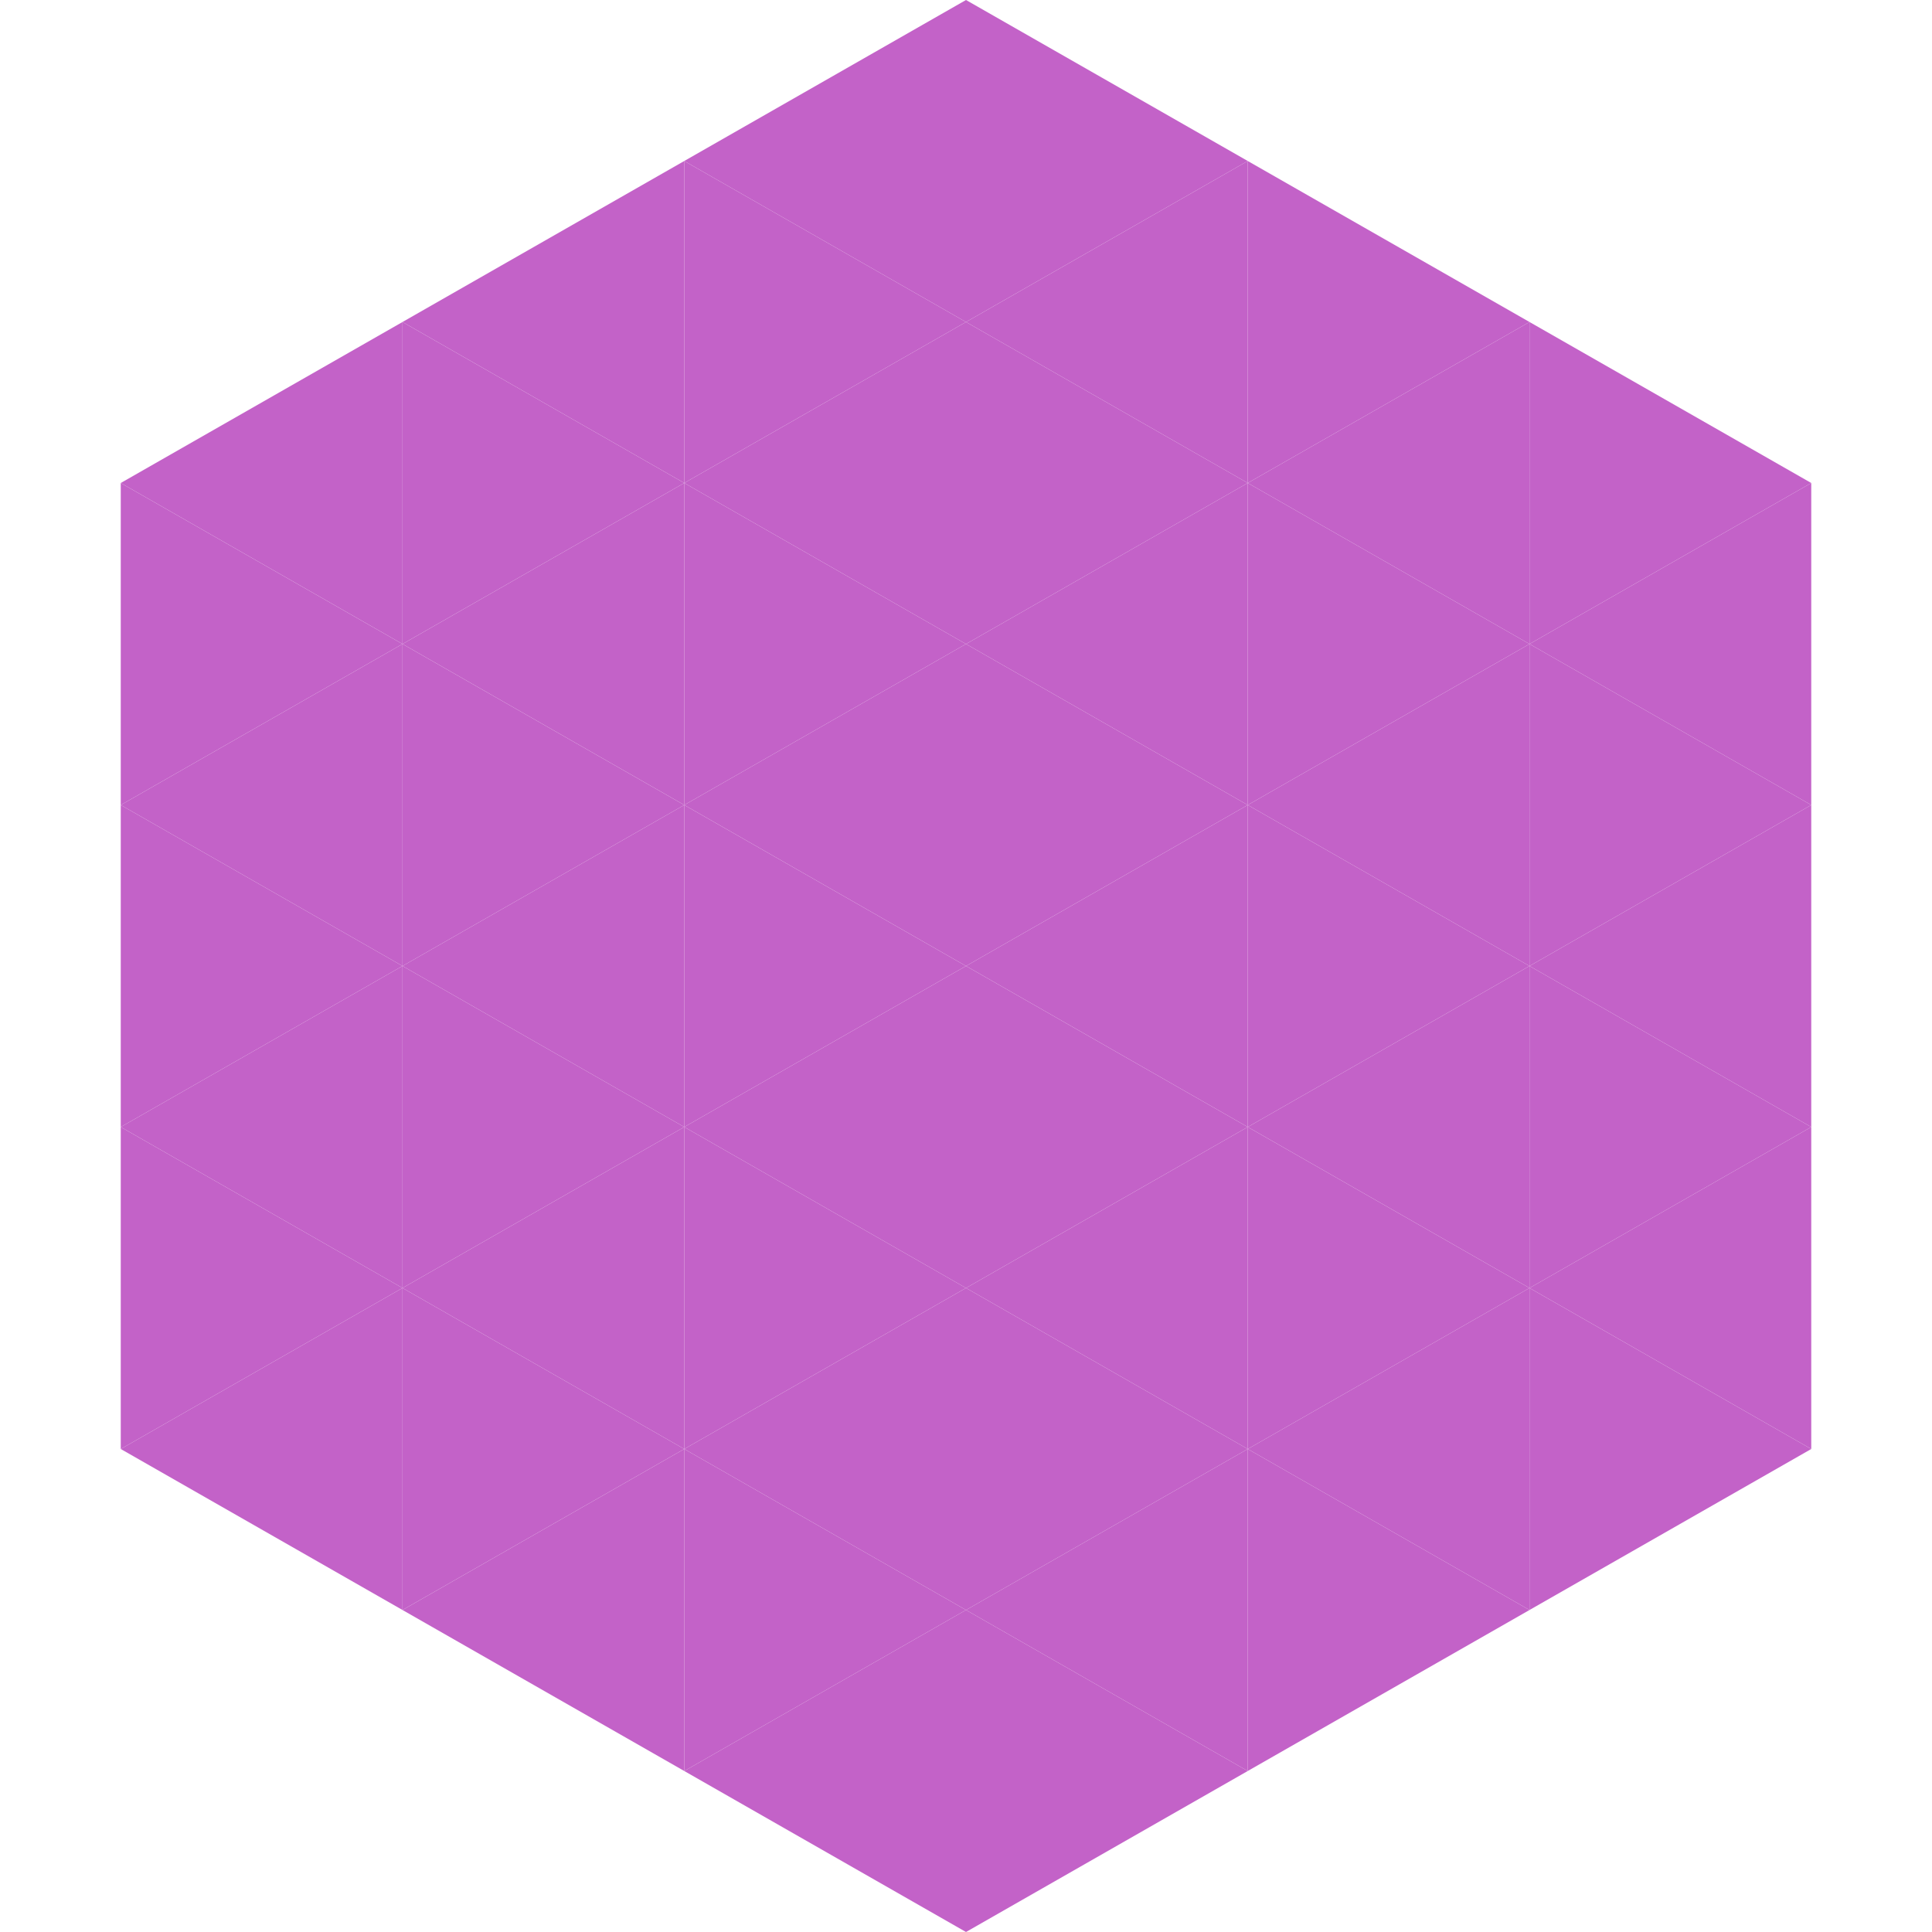 <?xml version="1.0"?>
<!-- Generated by SVGo -->
<svg width="240" height="240"
     xmlns="http://www.w3.org/2000/svg"
     xmlns:xlink="http://www.w3.org/1999/xlink">
<polygon points="50,40 15,60 50,80" style="fill:rgb(195,98,200)" />
<polygon points="190,40 225,60 190,80" style="fill:rgb(195,98,200)" />
<polygon points="15,60 50,80 15,100" style="fill:rgb(195,98,200)" />
<polygon points="225,60 190,80 225,100" style="fill:rgb(195,98,200)" />
<polygon points="50,80 15,100 50,120" style="fill:rgb(195,98,200)" />
<polygon points="190,80 225,100 190,120" style="fill:rgb(195,98,200)" />
<polygon points="15,100 50,120 15,140" style="fill:rgb(195,98,200)" />
<polygon points="225,100 190,120 225,140" style="fill:rgb(195,98,200)" />
<polygon points="50,120 15,140 50,160" style="fill:rgb(195,98,200)" />
<polygon points="190,120 225,140 190,160" style="fill:rgb(195,98,200)" />
<polygon points="15,140 50,160 15,180" style="fill:rgb(195,98,200)" />
<polygon points="225,140 190,160 225,180" style="fill:rgb(195,98,200)" />
<polygon points="50,160 15,180 50,200" style="fill:rgb(195,98,200)" />
<polygon points="190,160 225,180 190,200" style="fill:rgb(195,98,200)" />
<polygon points="15,180 50,200 15,220" style="fill:rgb(255,255,255); fill-opacity:0" />
<polygon points="225,180 190,200 225,220" style="fill:rgb(255,255,255); fill-opacity:0" />
<polygon points="50,0 85,20 50,40" style="fill:rgb(255,255,255); fill-opacity:0" />
<polygon points="190,0 155,20 190,40" style="fill:rgb(255,255,255); fill-opacity:0" />
<polygon points="85,20 50,40 85,60" style="fill:rgb(195,98,200)" />
<polygon points="155,20 190,40 155,60" style="fill:rgb(195,98,200)" />
<polygon points="50,40 85,60 50,80" style="fill:rgb(195,98,200)" />
<polygon points="190,40 155,60 190,80" style="fill:rgb(195,98,200)" />
<polygon points="85,60 50,80 85,100" style="fill:rgb(195,98,200)" />
<polygon points="155,60 190,80 155,100" style="fill:rgb(195,98,200)" />
<polygon points="50,80 85,100 50,120" style="fill:rgb(195,98,200)" />
<polygon points="190,80 155,100 190,120" style="fill:rgb(195,98,200)" />
<polygon points="85,100 50,120 85,140" style="fill:rgb(195,98,200)" />
<polygon points="155,100 190,120 155,140" style="fill:rgb(195,98,200)" />
<polygon points="50,120 85,140 50,160" style="fill:rgb(195,98,200)" />
<polygon points="190,120 155,140 190,160" style="fill:rgb(195,98,200)" />
<polygon points="85,140 50,160 85,180" style="fill:rgb(195,98,200)" />
<polygon points="155,140 190,160 155,180" style="fill:rgb(195,98,200)" />
<polygon points="50,160 85,180 50,200" style="fill:rgb(195,98,200)" />
<polygon points="190,160 155,180 190,200" style="fill:rgb(195,98,200)" />
<polygon points="85,180 50,200 85,220" style="fill:rgb(195,98,200)" />
<polygon points="155,180 190,200 155,220" style="fill:rgb(195,98,200)" />
<polygon points="120,0 85,20 120,40" style="fill:rgb(195,98,200)" />
<polygon points="120,0 155,20 120,40" style="fill:rgb(195,98,200)" />
<polygon points="85,20 120,40 85,60" style="fill:rgb(195,98,200)" />
<polygon points="155,20 120,40 155,60" style="fill:rgb(195,98,200)" />
<polygon points="120,40 85,60 120,80" style="fill:rgb(195,98,200)" />
<polygon points="120,40 155,60 120,80" style="fill:rgb(195,98,200)" />
<polygon points="85,60 120,80 85,100" style="fill:rgb(195,98,200)" />
<polygon points="155,60 120,80 155,100" style="fill:rgb(195,98,200)" />
<polygon points="120,80 85,100 120,120" style="fill:rgb(195,98,200)" />
<polygon points="120,80 155,100 120,120" style="fill:rgb(195,98,200)" />
<polygon points="85,100 120,120 85,140" style="fill:rgb(195,98,200)" />
<polygon points="155,100 120,120 155,140" style="fill:rgb(195,98,200)" />
<polygon points="120,120 85,140 120,160" style="fill:rgb(195,98,200)" />
<polygon points="120,120 155,140 120,160" style="fill:rgb(195,98,200)" />
<polygon points="85,140 120,160 85,180" style="fill:rgb(195,98,200)" />
<polygon points="155,140 120,160 155,180" style="fill:rgb(195,98,200)" />
<polygon points="120,160 85,180 120,200" style="fill:rgb(195,98,200)" />
<polygon points="120,160 155,180 120,200" style="fill:rgb(195,98,200)" />
<polygon points="85,180 120,200 85,220" style="fill:rgb(195,98,200)" />
<polygon points="155,180 120,200 155,220" style="fill:rgb(195,98,200)" />
<polygon points="120,200 85,220 120,240" style="fill:rgb(195,98,200)" />
<polygon points="120,200 155,220 120,240" style="fill:rgb(195,98,200)" />
<polygon points="85,220 120,240 85,260" style="fill:rgb(255,255,255); fill-opacity:0" />
<polygon points="155,220 120,240 155,260" style="fill:rgb(255,255,255); fill-opacity:0" />
</svg>
